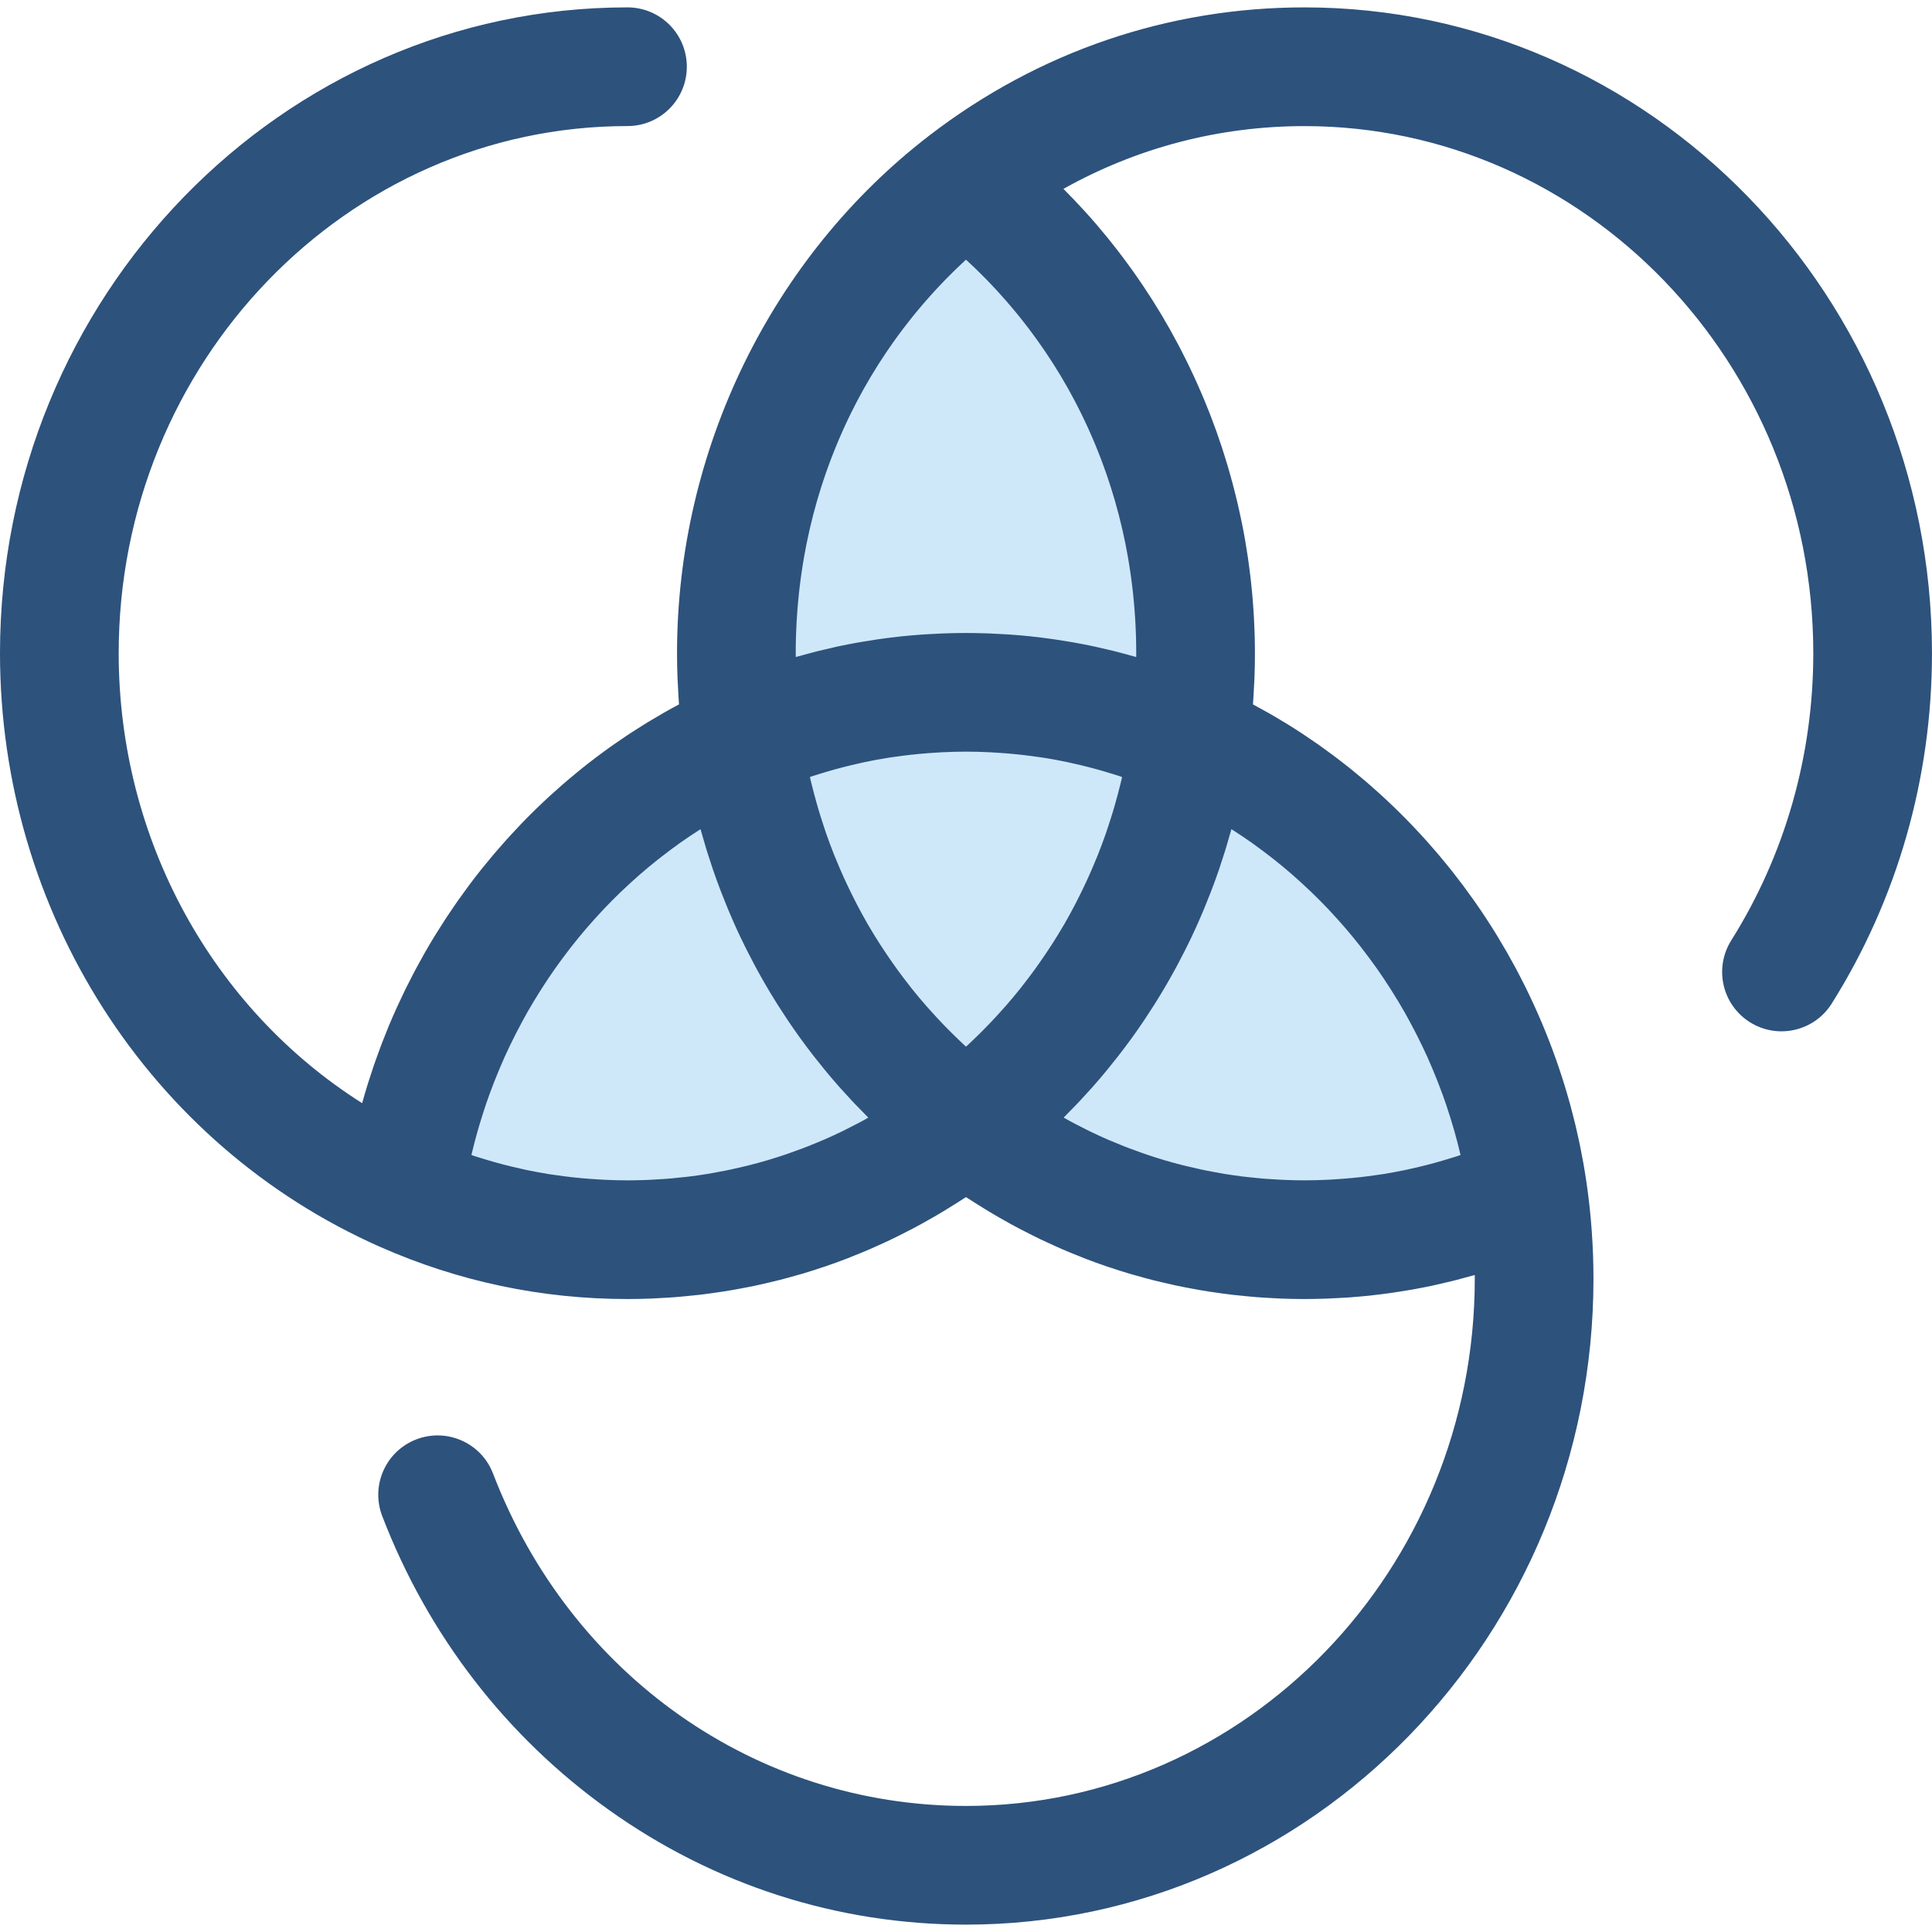 <?xml version="1.0" encoding="iso-8859-1"?>
<!-- Uploaded to: SVG Repo, www.svgrepo.com, Generator: SVG Repo Mixer Tools -->
<svg height="800px" width="800px" version="1.1" id="Layer_1" xmlns="http://www.w3.org/2000/svg" xmlns:xlink="http://www.w3.org/1999/xlink" 
	 viewBox="0 0 512.005 512.005" xml:space="preserve">
<g>
	<path style="fill:#CEE8FA;" d="M195.148,173.109c0,7.766,0.56,15.396,1.625,22.857c18.18-8.038,38.199-12.495,59.228-12.495
		s41.048,4.457,59.228,12.495c1.065-7.461,1.625-15.091,1.625-22.857c0-51.139-23.927-96.505-60.853-124.829
		C219.074,76.606,195.148,121.971,195.148,173.109z"/>
	<path style="fill:#CEE8FA;" d="M255.999,297.94c-31.318-24.024-53.279-60.307-59.228-101.973
		c-47.204,20.871-81.979,65.926-89.71,120.075c18.18,8.038,38.199,12.495,59.228,12.495
		C199.904,328.536,230.943,317.16,255.999,297.94z"/>
	<path style="fill:#CEE8FA;" d="M315.228,195.967c-5.949,41.666-27.91,77.949-59.228,101.974
		c25.056,19.221,56.096,30.596,89.71,30.596c21.03,0,41.048-4.457,59.228-12.495C397.206,261.893,362.431,216.837,315.228,195.967z"
		/>
	<path style="fill:#CEE8FA;" d="M196.772,195.967c5.949,41.666,27.91,77.949,59.228,101.974
		c31.318-24.024,53.279-60.307,59.228-101.973c-18.18-8.038-38.199-12.495-59.228-12.495S214.951,187.929,196.772,195.967z"/>
</g>
<path style="fill:#2D527C;" d="M345.709,1.957c-36.086,0-70.416,11.704-99.281,33.845c-41.959,32.185-67.007,83.515-67.007,137.308
	c0,2.178,0.046,4.359,0.126,6.544c0.027,0.716,0.079,1.43,0.115,2.147c0.072,1.464,0.145,2.927,0.252,4.391
	c0.013,0.16,0.016,0.322,0.028,0.483c-1.304,0.692-2.596,1.404-3.88,2.131c-0.179,0.102-0.355,0.209-0.533,0.311
	c-1.25,0.716-2.49,1.445-3.719,2.192c-0.453,0.275-0.9,0.557-1.349,0.837c-0.964,0.598-1.922,1.205-2.872,1.821
	c-0.477,0.31-0.951,0.621-1.425,0.936c-0.967,0.643-1.925,1.297-2.878,1.96c-0.403,0.28-0.808,0.557-1.209,0.84
	c-2.685,1.903-5.311,3.884-7.876,5.94c-0.357,0.286-0.708,0.579-1.062,0.867c-0.933,0.76-1.859,1.529-2.774,2.309
	c-0.399,0.341-0.797,0.684-1.195,1.029c-0.9,0.782-1.79,1.573-2.674,2.373c-0.348,0.315-0.697,0.627-1.043,0.945
	c-1.132,1.043-2.254,2.1-3.358,3.174c-0.071,0.069-0.143,0.135-0.214,0.204c-1.2,1.172-2.379,2.362-3.543,3.568
	c-0.255,0.264-0.505,0.533-0.758,0.8c-0.889,0.933-1.768,1.873-2.636,2.825c-0.33,0.363-0.659,0.73-0.988,1.096
	c-0.81,0.904-1.61,1.818-2.401,2.74c-0.3,0.351-0.602,0.698-0.901,1.051c-0.934,1.106-1.854,2.224-2.76,3.353
	c-0.126,0.156-0.255,0.31-0.379,0.466c-1.052,1.321-2.082,2.658-3.097,4.009c-0.171,0.23-0.338,0.462-0.508,0.692
	c-0.815,1.098-1.617,2.205-2.406,3.323c-0.275,0.388-0.544,0.78-0.816,1.172c-0.694,1-1.376,2.007-2.049,3.023
	c-0.264,0.399-0.53,0.799-0.793,1.2c-0.739,1.135-1.464,2.28-2.177,3.433c-0.16,0.258-0.324,0.513-0.483,0.772
	c-0.881,1.441-1.741,2.894-2.579,4.359c-0.107,0.187-0.209,0.379-0.316,0.568c-0.708,1.249-1.401,2.508-2.081,3.776
	c-0.228,0.426-0.45,0.856-0.673,1.283c-0.557,1.065-1.104,2.134-1.64,3.21c-0.23,0.459-0.458,0.92-0.683,1.382
	c-0.554,1.137-1.093,2.284-1.623,3.435c-0.17,0.368-0.344,0.734-0.511,1.104c-0.692,1.532-1.365,3.071-2.013,4.624
	c-0.052,0.123-0.099,0.247-0.149,0.37c-0.582,1.406-1.145,2.821-1.692,4.243c-0.181,0.472-0.355,0.948-0.532,1.422
	c-0.41,1.099-0.813,2.202-1.202,3.31c-0.186,0.53-0.371,1.062-0.552,1.595c-0.381,1.121-0.749,2.247-1.107,3.378
	c-0.151,0.477-0.307,0.95-0.455,1.428c-0.491,1.592-0.962,3.189-1.408,4.798c-39.732-25.13-64.519-70.022-64.519-119.24
	c0-77.031,60.488-139.7,134.836-139.7c8.684,0,15.727-7.041,15.727-15.727s-7.042-15.727-15.727-15.727
	C74.598,1.957,0,78.737,0,173.109c0,68.517,39.527,130.267,100.701,157.314c20.767,9.183,42.833,13.838,65.588,13.838
	c2.142,0,4.276-0.047,6.404-0.131c0.697-0.027,1.39-0.079,2.085-0.113c1.431-0.074,2.862-0.151,4.286-0.263
	c0.819-0.064,1.636-0.148,2.453-0.223c1.296-0.121,2.592-0.247,3.883-0.396c0.857-0.101,1.713-0.215,2.568-0.329
	c1.247-0.167,2.493-0.343,3.735-0.538c0.862-0.135,1.722-0.278,2.581-0.426c1.238-0.215,2.472-0.447,3.704-0.69
	c0.84-0.167,1.68-0.333,2.516-0.513c1.263-0.27,2.519-0.565,3.774-0.865c0.789-0.19,1.581-0.373,2.367-0.574
	c1.354-0.346,2.7-0.723,4.045-1.104c0.673-0.192,1.349-0.37,2.021-0.569c1.765-0.525,3.516-1.087,5.262-1.673
	c0.241-0.08,0.484-0.151,0.723-0.233c1.993-0.679,3.971-1.403,5.937-2.161c0.543-0.209,1.077-0.44,1.618-0.656
	c1.411-0.561,2.818-1.131,4.213-1.733c0.705-0.303,1.4-0.628,2.1-0.94c1.224-0.549,2.444-1.102,3.655-1.683
	c0.75-0.36,1.496-0.733,2.241-1.104c1.151-0.572,2.298-1.154,3.436-1.755c0.758-0.401,1.513-0.808,2.268-1.222
	c1.118-0.613,2.232-1.241,3.339-1.883c0.744-0.429,1.485-0.862,2.224-1.304c1.118-0.672,2.227-1.362,3.332-2.06
	c0.703-0.443,1.408-0.884,2.104-1.34c0.278-0.181,0.561-0.351,0.838-0.533c0.277,0.184,0.56,0.352,0.838,0.533
	c0.697,0.456,1.403,0.895,2.104,1.34c1.106,0.698,2.214,1.39,3.332,2.06c0.738,0.442,1.48,0.874,2.224,1.304
	c1.107,0.64,2.219,1.268,3.339,1.883c0.753,0.412,1.508,0.821,2.268,1.222c1.139,0.601,2.285,1.183,3.436,1.755
	c0.745,0.371,1.491,0.745,2.241,1.104c1.211,0.58,2.431,1.134,3.655,1.683c0.7,0.315,1.395,0.637,2.1,0.94
	c1.395,0.602,2.802,1.172,4.213,1.733c0.541,0.215,1.076,0.445,1.618,0.656c1.966,0.758,3.944,1.481,5.937,2.161
	c0.241,0.082,0.484,0.153,0.723,0.233c1.746,0.587,3.498,1.148,5.262,1.673c0.67,0.2,1.348,0.377,2.021,0.569
	c1.345,0.382,2.689,0.758,4.045,1.104c0.786,0.201,1.577,0.384,2.367,0.574c1.255,0.3,2.512,0.594,3.774,0.865
	c0.837,0.179,1.676,0.346,2.516,0.513c1.231,0.244,2.466,0.475,3.704,0.69c0.859,0.149,1.719,0.293,2.581,0.426
	c1.241,0.195,2.486,0.371,3.735,0.538c0.856,0.113,1.71,0.228,2.568,0.329c1.291,0.151,2.585,0.277,3.883,0.396
	c0.818,0.076,1.632,0.16,2.453,0.223c1.425,0.11,2.854,0.189,4.286,0.263c0.695,0.036,1.389,0.086,2.085,0.113
	c2.128,0.082,4.262,0.131,6.404,0.131c1.73,0,3.455-0.036,5.177-0.09c0.499-0.016,0.996-0.038,1.494-0.058
	c1.305-0.052,2.607-0.121,3.906-0.204c0.469-0.03,0.939-0.057,1.408-0.091c1.706-0.124,3.408-0.27,5.105-0.447
	c0.209-0.022,0.415-0.05,0.624-0.072c1.5-0.164,2.996-0.349,4.488-0.554c0.502-0.069,1.003-0.142,1.505-0.215
	c1.304-0.192,2.604-0.399,3.903-0.623c0.418-0.072,0.838-0.138,1.255-0.214c1.669-0.3,3.332-0.624,4.99-0.978
	c0.33-0.071,0.657-0.149,0.988-0.222c1.349-0.296,2.694-0.61,4.035-0.94c0.506-0.126,1.013-0.253,1.518-0.384
	c1.304-0.335,2.604-0.689,3.9-1.057c0.275-0.079,0.552-0.145,0.827-0.225c0.002,0.337,0.003,0.673,0.003,1.01
	c0,77.031-60.488,139.7-134.836,139.7c-55.599,0-104.798-34.581-125.343-88.101c-3.112-8.109-12.209-12.157-20.319-9.044
	c-8.109,3.112-12.158,12.21-9.046,20.317c12.1,31.521,32.847,58.433,59.993,77.824c27.893,19.924,60.645,30.456,94.716,30.456
	c91.693,0,166.289-76.779,166.289-171.154c0-8.362-0.601-16.801-1.783-25.081c0-0.002,0-0.003-0.002-0.005
	c-0.252-1.76-0.533-3.512-0.837-5.259c-0.099-0.574-0.217-1.142-0.324-1.713c-0.217-1.172-0.434-2.343-0.675-3.509
	c-0.14-0.679-0.297-1.352-0.447-2.029c-0.23-1.052-0.461-2.104-0.711-3.15c-0.17-0.711-0.355-1.419-0.535-2.126
	c-0.253-1.003-0.508-2.007-0.778-3.004c-0.197-0.725-0.407-1.445-0.613-2.169c-0.277-0.969-0.557-1.938-0.851-2.902
	c-0.223-0.731-0.456-1.458-0.689-2.186c-0.303-0.948-0.61-1.895-0.929-2.837c-0.245-0.723-0.497-1.442-0.752-2.161
	c-0.332-0.939-0.672-1.876-1.019-2.809c-0.264-0.711-0.535-1.419-0.808-2.125c-0.362-0.933-0.734-1.862-1.112-2.787
	c-0.283-0.692-0.566-1.384-0.857-2.073c-0.395-0.931-0.8-1.857-1.211-2.78c-0.299-0.672-0.596-1.345-0.903-2.013
	c-0.429-0.936-0.874-1.865-1.319-2.793c-0.308-0.64-0.612-1.282-0.928-1.917c-0.477-0.959-0.969-1.909-1.461-2.859
	c-0.308-0.593-0.609-1.187-0.923-1.777c-0.541-1.014-1.101-2.016-1.662-3.018c-0.286-0.511-0.565-1.029-0.856-1.537
	c-0.673-1.175-1.368-2.337-2.068-3.494c-0.197-0.324-0.384-0.654-0.582-0.977c-1.824-2.975-3.738-5.893-5.736-8.747
	c-0.275-0.393-0.561-0.777-0.84-1.167c-0.725-1.019-1.453-2.035-2.2-3.038c-0.365-0.489-0.741-0.967-1.109-1.453
	c-0.678-0.89-1.356-1.779-2.051-2.655c-0.415-0.524-0.841-1.04-1.264-1.56c-0.668-0.823-1.337-1.643-2.019-2.453
	c-0.45-0.535-0.909-1.06-1.365-1.588c-0.672-0.778-1.348-1.554-2.033-2.32c-0.478-0.535-0.964-1.063-1.45-1.592
	c-0.684-0.744-1.373-1.485-2.07-2.217c-0.502-0.527-1.007-1.049-1.514-1.568c-0.7-0.717-1.406-1.428-2.117-2.131
	c-0.521-0.516-1.044-1.027-1.573-1.535c-0.719-0.694-1.445-1.378-2.177-2.059c-0.536-0.499-1.073-0.995-1.615-1.486
	c-0.742-0.673-1.496-1.337-2.25-1.997c-0.547-0.478-1.091-0.956-1.645-1.428c-0.774-0.659-1.557-1.304-2.342-1.949
	c-0.55-0.451-1.098-0.907-1.654-1.351c-0.815-0.651-1.64-1.288-2.468-1.923c-0.543-0.418-1.08-0.841-1.628-1.252
	c-0.882-0.662-1.779-1.307-2.674-1.95c-0.506-0.365-1.007-0.738-1.516-1.095c-1.054-0.741-2.123-1.459-3.196-2.177
	c-0.365-0.244-0.723-0.497-1.09-0.738c-1.447-0.95-2.908-1.878-4.385-2.782c-0.308-0.189-0.624-0.366-0.936-0.554
	c-1.168-0.705-2.34-1.403-3.527-2.079c-0.561-0.319-1.132-0.623-1.697-0.936c-0.819-0.455-1.634-0.917-2.463-1.357
	c0.013-0.16,0.016-0.322,0.028-0.483c0.109-1.467,0.181-2.936,0.253-4.405c0.035-0.711,0.086-1.419,0.113-2.129
	c0.082-2.184,0.126-4.369,0.126-6.547c0-1.576-0.025-3.15-0.068-4.721c-0.014-0.514-0.039-1.027-0.058-1.54
	c-0.038-1.058-0.08-2.117-0.138-3.172c-0.033-0.604-0.074-1.206-0.113-1.809c-0.063-0.972-0.132-1.944-0.211-2.914
	c-0.05-0.623-0.105-1.246-0.164-1.868c-0.088-0.956-0.187-1.912-0.291-2.867c-0.066-0.613-0.134-1.228-0.208-1.84
	c-0.12-0.995-0.253-1.989-0.388-2.982c-0.077-0.557-0.148-1.113-0.23-1.67c-0.179-1.216-0.376-2.427-0.58-3.638
	c-0.055-0.326-0.102-0.651-0.159-0.975c-0.266-1.521-0.554-3.037-0.859-4.547c-0.096-0.472-0.203-0.94-0.302-1.411
	c-0.22-1.047-0.445-2.093-0.684-3.134c-0.137-0.593-0.281-1.183-0.425-1.774c-0.222-0.918-0.447-1.837-0.683-2.751
	c-0.16-0.623-0.327-1.246-0.494-1.867c-0.239-0.887-0.486-1.771-0.738-2.653c-0.178-0.62-0.357-1.239-0.541-1.856
	c-0.269-0.9-0.547-1.794-0.83-2.689c-0.184-0.583-0.365-1.167-0.555-1.749c-0.327-0.999-0.67-1.994-1.016-2.987
	c-0.162-0.466-0.316-0.934-0.483-1.398c-0.51-1.428-1.038-2.851-1.584-4.264c-0.156-0.403-0.322-0.8-0.48-1.202
	c-0.407-1.032-0.818-2.06-1.246-3.082c-0.233-0.558-0.477-1.113-0.714-1.669c-0.37-0.86-0.741-1.719-1.124-2.571
	c-0.266-0.593-0.538-1.181-0.81-1.771c-0.377-0.818-0.76-1.631-1.15-2.442c-0.283-0.59-0.569-1.178-0.859-1.763
	c-0.404-0.816-0.815-1.626-1.231-2.436c-0.289-0.563-0.577-1.128-0.873-1.687c-0.461-0.873-0.934-1.738-1.409-2.603
	c-0.264-0.48-0.522-0.962-0.789-1.441c-0.728-1.296-1.472-2.584-2.232-3.859c-0.131-0.217-0.264-0.432-0.395-0.65
	c-0.676-1.121-1.362-2.238-2.063-3.345c-0.296-0.466-0.601-0.926-0.9-1.389c-0.536-0.83-1.076-1.658-1.626-2.477
	c-0.343-0.51-0.692-1.016-1.04-1.521c-0.528-0.767-1.06-1.533-1.599-2.293c-0.365-0.511-0.731-1.022-1.101-1.529
	c-0.549-0.755-1.106-1.505-1.669-2.25c-0.368-0.488-0.734-0.977-1.107-1.459c-0.609-0.791-1.228-1.573-1.851-2.353
	c-0.337-0.421-0.667-0.845-1.008-1.263c-0.824-1.011-1.661-2.013-2.508-3.005c-0.149-0.175-0.293-0.352-0.442-0.525
	c-1.005-1.168-2.029-2.323-3.065-3.463c-0.286-0.315-0.579-0.621-0.868-0.934c-0.76-0.824-1.524-1.643-2.301-2.452
	c-0.376-0.39-0.756-0.775-1.134-1.162c-0.453-0.462-0.9-0.933-1.359-1.39c19.52-10.93,41.283-16.634,63.887-16.634
	c74.348,0,134.836,62.669,134.836,139.7c0,27.146-7.519,53.46-21.742,76.097c-4.62,7.354-2.406,17.062,4.948,21.684
	c7.355,4.621,17.063,2.406,21.682-4.949c17.38-27.655,26.566-59.757,26.566-92.83C512,78.737,437.402,1.957,345.709,1.957z
	 M210.93,169.115c0.011-0.437,0.035-0.871,0.049-1.308c0.031-0.889,0.064-1.779,0.112-2.664c0.028-0.524,0.066-1.043,0.099-1.565
	c0.05-0.797,0.104-1.593,0.167-2.387c0.044-0.552,0.096-1.101,0.146-1.651c0.069-0.764,0.143-1.527,0.225-2.287
	c0.06-0.558,0.124-1.115,0.192-1.672c0.09-0.749,0.184-1.496,0.283-2.241c0.075-0.56,0.153-1.118,0.234-1.675
	c0.109-0.742,0.225-1.481,0.344-2.221c0.09-0.552,0.179-1.104,0.275-1.653c0.131-0.75,0.27-1.496,0.414-2.243
	c0.101-0.53,0.2-1.062,0.307-1.59c0.159-0.786,0.33-1.57,0.503-2.351c0.105-0.481,0.206-0.964,0.318-1.444
	c0.212-0.92,0.439-1.835,0.67-2.747c0.085-0.337,0.162-0.676,0.248-1.011c0.321-1.238,0.659-2.468,1.011-3.693
	c0.107-0.373,0.225-0.741,0.335-1.112c0.255-0.857,0.511-1.716,0.783-2.567c0.156-0.489,0.322-0.975,0.483-1.463
	c0.241-0.728,0.481-1.456,0.733-2.18c0.181-0.521,0.37-1.036,0.557-1.554c0.248-0.687,0.499-1.373,0.756-2.055
	c0.2-0.528,0.407-1.054,0.613-1.579c0.261-0.664,0.525-1.326,0.797-1.986c0.217-0.528,0.439-1.057,0.662-1.584
	c0.277-0.651,0.558-1.297,0.845-1.944c0.233-0.524,0.466-1.047,0.705-1.568c0.296-0.646,0.599-1.288,0.904-1.93
	c0.244-0.51,0.484-1.019,0.733-1.525c0.322-0.656,0.656-1.308,0.989-1.958c0.247-0.481,0.489-0.966,0.741-1.444
	c0.371-0.705,0.753-1.4,1.135-2.096c0.228-0.417,0.451-0.837,0.684-1.252c0.605-1.077,1.225-2.147,1.859-3.208
	c0.138-0.233,0.285-0.461,0.426-0.694c0.525-0.868,1.057-1.733,1.603-2.59c0.266-0.417,0.541-0.829,0.812-1.244
	c0.423-0.651,0.846-1.301,1.282-1.944c0.307-0.455,0.623-0.903,0.934-1.352c0.412-0.594,0.824-1.189,1.246-1.777
	c0.332-0.464,0.67-0.922,1.008-1.381c0.418-0.569,0.84-1.137,1.268-1.7c0.348-0.458,0.7-0.914,1.054-1.367
	c0.432-0.555,0.87-1.107,1.31-1.656c0.362-0.451,0.727-0.9,1.096-1.346c0.448-0.544,0.904-1.084,1.362-1.621
	c0.373-0.437,0.744-0.874,1.123-1.308c0.477-0.547,0.962-1.087,1.448-1.626c0.37-0.41,0.738-0.824,1.113-1.231
	c0.525-0.569,1.063-1.132,1.599-1.694c0.349-0.366,0.695-0.738,1.049-1.099c0.659-0.675,1.329-1.34,2.004-2.002
	c0.244-0.239,0.48-0.484,0.725-0.722c0.887-0.86,1.788-1.708,2.7-2.546c0.912,0.838,1.813,1.686,2.7,2.546
	c0.245,0.237,0.483,0.483,0.725,0.722c0.673,0.662,1.345,1.327,2.004,2.002c0.354,0.363,0.698,0.733,1.049,1.099
	c0.536,0.561,1.073,1.124,1.599,1.694c0.376,0.407,0.744,0.819,1.113,1.231c0.486,0.539,0.972,1.08,1.448,1.626
	c0.377,0.432,0.75,0.87,1.123,1.308c0.458,0.538,0.912,1.077,1.362,1.621c0.368,0.447,0.733,0.895,1.096,1.346
	c0.442,0.549,0.878,1.101,1.31,1.656c0.354,0.455,0.706,0.909,1.054,1.367c0.428,0.563,0.849,1.131,1.268,1.7
	c0.338,0.459,0.676,0.917,1.008,1.381c0.421,0.588,0.834,1.183,1.246,1.777c0.311,0.45,0.628,0.9,0.934,1.352
	c0.434,0.643,0.857,1.294,1.282,1.944c0.27,0.415,0.546,0.826,0.811,1.244c0.546,0.857,1.076,1.722,1.603,2.59
	c0.14,0.231,0.286,0.461,0.426,0.694c0.634,1.062,1.253,2.131,1.859,3.208c0.233,0.415,0.454,0.835,0.684,1.252
	c0.382,0.697,0.764,1.393,1.135,2.096c0.252,0.478,0.494,0.962,0.741,1.444c0.333,0.651,0.665,1.302,0.989,1.958
	c0.248,0.506,0.491,1.016,0.733,1.525c0.305,0.642,0.609,1.283,0.904,1.93c0.239,0.521,0.472,1.044,0.705,1.568
	c0.286,0.646,0.568,1.294,0.845,1.944c0.223,0.527,0.445,1.055,0.662,1.584c0.27,0.659,0.536,1.323,0.797,1.986
	c0.206,0.525,0.412,1.051,0.613,1.579c0.259,0.683,0.508,1.368,0.756,2.055c0.187,0.517,0.376,1.033,0.557,1.554
	c0.252,0.723,0.492,1.452,0.733,2.18c0.16,0.488,0.327,0.972,0.483,1.463c0.27,0.852,0.527,1.709,0.783,2.567
	c0.11,0.371,0.228,0.739,0.335,1.112c0.354,1.225,0.69,2.456,1.011,3.693c0.086,0.335,0.165,0.675,0.248,1.011
	c0.23,0.914,0.458,1.827,0.67,2.747c0.11,0.48,0.211,0.962,0.318,1.444c0.171,0.783,0.343,1.565,0.503,2.351
	c0.107,0.528,0.206,1.06,0.307,1.59c0.143,0.745,0.283,1.492,0.414,2.243c0.096,0.55,0.186,1.102,0.275,1.653
	c0.12,0.739,0.236,1.478,0.344,2.221c0.082,0.557,0.159,1.115,0.234,1.675c0.101,0.745,0.195,1.492,0.283,2.241
	c0.066,0.557,0.131,1.113,0.192,1.672c0.082,0.761,0.156,1.524,0.225,2.287c0.05,0.55,0.102,1.099,0.146,1.651
	c0.064,0.794,0.116,1.59,0.167,2.387c0.033,0.522,0.071,1.041,0.099,1.565c0.047,0.885,0.08,1.774,0.112,2.664
	c0.016,0.436,0.038,0.871,0.049,1.308c0.035,1.329,0.055,2.659,0.055,3.996c0,0.335-0.016,0.67-0.017,1.005
	c-0.263-0.077-0.528-0.14-0.793-0.215c-1.308-0.373-2.62-0.728-3.935-1.066c-0.495-0.127-0.992-0.253-1.489-0.376
	c-1.356-0.335-2.713-0.651-4.076-0.95c-0.318-0.069-0.634-0.146-0.951-0.214c-1.662-0.354-3.331-0.679-5.004-0.981
	c-0.41-0.074-0.823-0.138-1.233-0.211c-1.305-0.225-2.614-0.434-3.927-0.626c-0.497-0.072-0.992-0.145-1.491-0.214
	c-1.502-0.206-3.007-0.393-4.518-0.557c-0.198-0.022-0.395-0.049-0.593-0.069c-1.698-0.178-3.403-0.324-5.111-0.448
	c-0.467-0.035-0.936-0.061-1.404-0.091c-1.301-0.083-2.604-0.151-3.91-0.204c-0.497-0.02-0.994-0.042-1.492-0.058
	c-1.722-0.053-3.447-0.09-5.177-0.09c-1.73,0-3.455,0.036-5.177,0.09c-0.499,0.016-0.995,0.038-1.492,0.058
	c-1.305,0.053-2.609,0.121-3.91,0.204c-0.469,0.03-0.937,0.057-1.404,0.091c-1.708,0.124-3.413,0.27-5.111,0.448
	c-0.198,0.02-0.396,0.049-0.596,0.069c-1.51,0.164-3.015,0.351-4.517,0.557c-0.497,0.068-0.994,0.142-1.491,0.214
	c-1.312,0.193-2.622,0.401-3.927,0.626c-0.41,0.071-0.822,0.137-1.233,0.211c-1.673,0.302-3.342,0.628-5.004,0.981
	c-0.318,0.068-0.634,0.145-0.951,0.214c-1.362,0.299-2.721,0.616-4.076,0.95c-0.497,0.123-0.994,0.248-1.489,0.376
	c-1.316,0.338-2.628,0.694-3.935,1.066c-0.263,0.075-0.528,0.138-0.793,0.215c-0.002-0.335-0.017-0.672-0.017-1.005
	C210.875,171.774,210.895,170.442,210.93,169.115z M331.827,223.41c0.143,0.101,0.281,0.208,0.425,0.31
	c1.51,1.079,2.993,2.194,4.455,3.334c0.338,0.263,0.676,0.524,1.013,0.791c1.546,1.228,3.07,2.486,4.562,3.781
	c0.222,0.192,0.437,0.392,0.657,0.585c1.34,1.178,2.656,2.383,3.949,3.612c0.277,0.264,0.558,0.524,0.833,0.789
	c1.42,1.373,2.812,2.776,4.174,4.208c0.25,0.264,0.495,0.533,0.744,0.799c1.219,1.302,2.412,2.628,3.581,3.979
	c0.204,0.236,0.414,0.469,0.616,0.706c1.286,1.507,2.54,3.045,3.763,4.605c0.255,0.326,0.506,0.656,0.758,0.985
	c1.121,1.458,2.221,2.936,3.285,4.44c0.121,0.17,0.247,0.337,0.366,0.508c1.145,1.631,2.249,3.293,3.326,4.973
	c0.241,0.374,0.477,0.752,0.714,1.128c1.057,1.683,2.09,3.381,3.076,5.11c0.016,0.027,0.031,0.053,0.047,0.08
	c0.997,1.75,1.945,3.531,2.87,5.325c0.211,0.409,0.42,0.818,0.626,1.228c0.9,1.79,1.774,3.595,2.6,5.426
	c0.068,0.151,0.131,0.303,0.197,0.454c0.766,1.713,1.491,3.446,2.189,5.193c0.171,0.426,0.343,0.852,0.51,1.282
	c0.722,1.854,1.411,3.724,2.055,5.614c0.102,0.302,0.197,0.607,0.297,0.911c0.561,1.683,1.09,3.378,1.588,5.086
	c0.124,0.425,0.253,0.848,0.373,1.275c0.539,1.914,1.043,3.844,1.502,5.786c0.03,0.126,0.055,0.253,0.085,0.379
	c-0.237,0.08-0.47,0.171-0.708,0.25c-0.572,0.187-1.146,0.357-1.72,0.538c-1.417,0.442-2.839,0.863-4.268,1.257
	c-0.653,0.179-1.307,0.357-1.963,0.527c-1.5,0.387-3.007,0.744-4.518,1.077c-0.505,0.112-1.005,0.236-1.51,0.34
	c-1.994,0.415-3.999,0.785-6.012,1.104c-0.445,0.071-0.895,0.123-1.341,0.189c-1.593,0.236-3.193,0.447-4.798,0.624
	c-0.668,0.074-1.34,0.138-2.01,0.201c-1.466,0.138-2.936,0.252-4.41,0.341c-0.629,0.038-1.257,0.083-1.886,0.113
	c-2.063,0.096-4.133,0.159-6.21,0.159c-1.65,0-3.295-0.039-4.935-0.101c-0.502-0.019-1-0.047-1.502-0.071
	c-1.172-0.057-2.34-0.127-3.505-0.214c-0.536-0.039-1.071-0.08-1.606-0.127c-1.269-0.112-2.534-0.242-3.795-0.388
	c-0.365-0.042-0.733-0.077-1.098-0.123c-1.609-0.201-3.211-0.432-4.809-0.694c-0.388-0.063-0.772-0.138-1.161-0.204
	c-1.224-0.211-2.444-0.437-3.661-0.683c-0.521-0.105-1.041-0.215-1.56-0.327c-1.142-0.245-2.279-0.508-3.413-0.785
	c-0.466-0.113-0.933-0.222-1.395-0.34c-1.566-0.399-3.126-0.821-4.676-1.279c-0.083-0.025-0.165-0.053-0.249-0.079
	c-1.466-0.436-2.922-0.903-4.372-1.392c-0.472-0.159-0.942-0.327-1.412-0.492c-1.091-0.382-2.178-0.777-3.26-1.187
	c-0.489-0.186-0.98-0.371-1.467-0.565c-1.206-0.475-2.405-0.97-3.597-1.481c-0.305-0.131-0.613-0.253-0.917-0.387
	c-1.481-0.648-2.952-1.327-4.411-2.032c-0.373-0.181-0.742-0.371-1.113-0.555c-1.099-0.544-2.192-1.101-3.277-1.676
	c-0.477-0.253-0.951-0.51-1.426-0.769c-0.404-0.22-0.804-0.454-1.206-0.681c0.198-0.197,0.387-0.399,0.583-0.598
	c0.933-0.934,1.854-1.876,2.763-2.829c0.348-0.365,0.695-0.731,1.04-1.099c0.953-1.016,1.892-2.044,2.818-3.082
	c0.197-0.22,0.398-0.437,0.594-0.659c1.11-1.258,2.199-2.535,3.27-3.823c0.255-0.307,0.503-0.616,0.755-0.925
	c0.835-1.021,1.659-2.049,2.471-3.089c0.288-0.37,0.577-0.738,0.862-1.11c0.931-1.213,1.848-2.436,2.744-3.672
	c0.088-0.123,0.181-0.242,0.269-0.363c0.988-1.371,1.952-2.758,2.898-4.158c0.23-0.341,0.456-0.684,0.684-1.027
	c0.731-1.098,1.45-2.205,2.156-3.32c0.236-0.374,0.475-0.745,0.708-1.121c1.78-2.862,3.477-5.778,5.086-8.746
	c0.206-0.381,0.407-0.764,0.612-1.146c0.62-1.164,1.227-2.335,1.82-3.515c0.19-0.379,0.384-0.756,0.572-1.137
	c0.752-1.522,1.486-3.051,2.192-4.597c0.028-0.063,0.055-0.127,0.083-0.189c0.668-1.466,1.31-2.944,1.938-4.429
	c0.181-0.429,0.359-0.862,0.536-1.294c0.502-1.216,0.989-2.439,1.464-3.669c0.149-0.387,0.302-0.771,0.448-1.159
	c0.598-1.584,1.178-3.177,1.73-4.781c0.076-0.219,0.145-0.439,0.219-0.657c0.473-1.39,0.926-2.787,1.365-4.193
	c0.146-0.467,0.288-0.936,0.429-1.404c0.387-1.28,0.76-2.567,1.118-3.858c0.074-0.266,0.157-0.527,0.23-0.791
	c0.181,0.115,0.362,0.228,0.543,0.344C328.556,221.159,330.207,222.262,331.827,223.41z M227.48,297.629
	c-1.085,0.576-2.18,1.132-3.277,1.676c-0.371,0.184-0.741,0.376-1.113,0.555c-1.459,0.705-2.93,1.384-4.411,2.032
	c-0.304,0.134-0.612,0.256-0.917,0.387c-1.192,0.511-2.392,1.007-3.597,1.481c-0.488,0.192-0.978,0.377-1.467,0.565
	c-1.082,0.41-2.169,0.807-3.26,1.187c-0.47,0.164-0.94,0.332-1.412,0.492c-1.45,0.488-2.906,0.955-4.372,1.392
	c-0.083,0.025-0.165,0.053-0.248,0.079c-1.549,0.458-3.109,0.879-4.676,1.279c-0.464,0.118-0.931,0.226-1.395,0.34
	c-1.134,0.277-2.271,0.538-3.413,0.785c-0.519,0.112-1.04,0.222-1.56,0.327c-1.216,0.245-2.436,0.472-3.661,0.683
	c-0.387,0.066-0.772,0.142-1.161,0.204c-1.596,0.261-3.199,0.492-4.809,0.694c-0.365,0.046-0.733,0.08-1.098,0.123
	c-1.261,0.148-2.526,0.278-3.795,0.388c-0.535,0.047-1.071,0.086-1.606,0.127c-1.165,0.088-2.334,0.159-3.505,0.214
	c-0.5,0.024-1,0.052-1.502,0.071c-1.64,0.06-3.284,0.101-4.935,0.101c-2.079,0-4.147-0.063-6.21-0.159
	c-0.631-0.03-1.258-0.074-1.886-0.113c-1.475-0.09-2.944-0.203-4.41-0.341c-0.67-0.064-1.341-0.127-2.01-0.201
	c-1.606-0.178-3.205-0.388-4.8-0.624c-0.447-0.066-0.895-0.118-1.34-0.189c-2.015-0.321-4.018-0.69-6.012-1.104
	c-0.505-0.105-1.007-0.23-1.51-0.34c-1.511-0.333-3.018-0.69-4.518-1.077c-0.656-0.17-1.308-0.346-1.963-0.527
	c-1.43-0.393-2.851-0.815-4.27-1.258c-0.572-0.179-1.148-0.349-1.719-0.536c-0.237-0.079-0.472-0.17-0.709-0.25
	c0.03-0.126,0.055-0.253,0.085-0.379c0.461-1.942,0.962-3.872,1.502-5.786c0.121-0.426,0.248-0.849,0.373-1.275
	c0.499-1.708,1.027-3.403,1.588-5.086c0.101-0.302,0.195-0.609,0.297-0.911c0.645-1.889,1.334-3.759,2.055-5.614
	c0.167-0.429,0.338-0.854,0.51-1.282c0.698-1.746,1.423-3.479,2.189-5.193c0.068-0.151,0.129-0.304,0.197-0.454
	c0.826-1.831,1.698-3.636,2.6-5.426c0.206-0.41,0.415-0.819,0.626-1.228c0.925-1.794,1.873-3.575,2.87-5.325
	c0.016-0.027,0.031-0.053,0.047-0.08c0.986-1.728,2.019-3.427,3.076-5.11c0.236-0.377,0.473-0.753,0.714-1.128
	c1.077-1.681,2.181-3.342,3.326-4.973c0.12-0.171,0.245-0.338,0.366-0.508c1.065-1.503,2.164-2.98,3.285-4.44
	c0.252-0.329,0.503-0.657,0.758-0.984c1.224-1.562,2.475-3.098,3.763-4.605c0.203-0.237,0.412-0.47,0.616-0.706
	c1.168-1.349,2.364-2.675,3.581-3.979c0.248-0.266,0.494-0.536,0.744-0.799c1.362-1.433,2.754-2.836,4.174-4.208
	c0.275-0.266,0.557-0.527,0.834-0.789c1.294-1.23,2.609-2.434,3.949-3.612c0.22-0.193,0.436-0.393,0.657-0.585
	c1.491-1.294,3.015-2.552,4.562-3.781c0.335-0.266,0.675-0.527,1.013-0.791c1.463-1.14,2.946-2.255,4.455-3.334
	c0.143-0.102,0.282-0.209,0.425-0.31c1.618-1.148,3.27-2.25,4.94-3.326c0.181-0.116,0.362-0.23,0.543-0.344
	c0.072,0.266,0.156,0.527,0.23,0.791c0.359,1.293,0.731,2.578,1.118,3.858c0.142,0.469,0.285,0.937,0.429,1.404
	c0.439,1.404,0.892,2.802,1.365,4.193c0.074,0.219,0.143,0.439,0.219,0.657c0.552,1.604,1.132,3.197,1.73,4.781
	c0.146,0.388,0.299,0.772,0.448,1.159c0.475,1.228,0.962,2.452,1.464,3.669c0.178,0.431,0.355,0.863,0.536,1.294
	c0.627,1.486,1.269,2.964,1.938,4.429c0.028,0.063,0.055,0.126,0.083,0.189c0.706,1.546,1.441,3.076,2.192,4.597
	c0.189,0.381,0.381,0.758,0.572,1.137c0.593,1.18,1.2,2.351,1.82,3.515c0.203,0.382,0.406,0.766,0.612,1.146
	c1.609,2.966,3.306,5.882,5.086,8.746c0.233,0.376,0.472,0.749,0.708,1.121c0.706,1.115,1.425,2.221,2.156,3.32
	c0.228,0.343,0.453,0.686,0.684,1.027c0.947,1.4,1.911,2.787,2.898,4.158c0.088,0.123,0.181,0.242,0.269,0.363
	c0.896,1.236,1.813,2.46,2.744,3.672c0.285,0.371,0.574,0.741,0.862,1.11c0.812,1.038,1.634,2.068,2.471,3.089
	c0.252,0.308,0.5,0.618,0.755,0.925c1.071,1.29,2.159,2.565,3.27,3.823c0.195,0.222,0.398,0.439,0.594,0.659
	c0.926,1.038,1.865,2.066,2.818,3.082c0.344,0.368,0.692,0.734,1.04,1.099c0.909,0.953,1.831,1.897,2.763,2.829
	c0.197,0.197,0.385,0.401,0.583,0.598c-0.403,0.225-0.802,0.459-1.206,0.681C228.432,297.119,227.957,297.377,227.48,297.629z
	 M217.054,205.138c1.426-0.447,2.858-0.87,4.297-1.266c0.643-0.178,1.286-0.352,1.933-0.519c1.518-0.393,3.043-0.753,4.573-1.091
	c0.488-0.107,0.972-0.228,1.461-0.329c2-0.417,4.01-0.786,6.031-1.109c0.439-0.069,0.881-0.121,1.321-0.187
	c1.601-0.237,3.207-0.448,4.817-0.626c0.665-0.074,1.332-0.137,1.999-0.2c1.469-0.14,2.942-0.253,4.421-0.343
	c0.628-0.038,1.253-0.083,1.883-0.113c2.063-0.096,4.133-0.159,6.212-0.159c2.079,0,4.149,0.063,6.212,0.159
	c0.629,0.03,1.255,0.074,1.882,0.113c1.477,0.09,2.95,0.203,4.419,0.343c0.668,0.063,1.335,0.127,2,0.2
	c1.612,0.178,3.218,0.39,4.817,0.626c0.44,0.066,0.882,0.116,1.321,0.187c2.019,0.321,4.031,0.692,6.031,1.109
	c0.489,0.101,0.973,0.222,1.461,0.329c1.53,0.337,3.056,0.698,4.573,1.091c0.645,0.167,1.29,0.341,1.933,0.519
	c1.437,0.396,2.869,0.819,4.295,1.264c0.568,0.178,1.139,0.346,1.705,0.532c0.239,0.079,0.475,0.171,0.714,0.252
	c-0.061,0.263-0.11,0.532-0.171,0.794c-0.151,0.64-0.318,1.274-0.478,1.909c-0.355,1.417-0.73,2.826-1.128,4.227
	c-0.192,0.675-0.384,1.348-0.585,2.019c-0.455,1.513-0.936,3.015-1.437,4.506c-0.159,0.47-0.303,0.945-0.467,1.412
	c-0.672,1.928-1.384,3.837-2.134,5.728c-0.19,0.478-0.396,0.947-0.591,1.422c-0.59,1.436-1.197,2.862-1.832,4.275
	c-0.28,0.623-0.568,1.242-0.856,1.862c-0.62,1.324-1.26,2.637-1.919,3.94c-0.277,0.547-0.547,1.099-0.832,1.643
	c-0.94,1.799-1.909,3.581-2.925,5.334c-0.093,0.159-0.192,0.313-0.285,0.472c-0.936,1.599-1.906,3.177-2.905,4.737
	c-0.346,0.541-0.705,1.074-1.058,1.61c-0.796,1.206-1.61,2.4-2.444,3.581c-0.381,0.539-0.761,1.08-1.15,1.614
	c-0.978,1.345-1.983,2.67-3.01,3.98c-0.234,0.299-0.459,0.607-0.697,0.904c-1.268,1.588-2.574,3.145-3.911,4.679
	c-0.357,0.409-0.728,0.807-1.09,1.213c-1.014,1.135-2.046,2.257-3.1,3.361c-0.464,0.486-0.931,0.967-1.403,1.447
	c-1.062,1.079-2.144,2.14-3.243,3.186c-0.407,0.388-0.808,0.783-1.222,1.167c-0.159,0.148-0.327,0.288-0.488,0.436
	c-0.16-0.148-0.329-0.286-0.488-0.436c-0.414-0.384-0.813-0.778-1.222-1.167c-1.099-1.047-2.181-2.107-3.243-3.186
	c-0.472-0.48-0.939-0.961-1.403-1.447c-1.054-1.104-2.085-2.225-3.1-3.361c-0.362-0.406-0.733-0.804-1.09-1.213
	c-1.338-1.533-2.645-3.092-3.911-4.679c-0.237-0.297-0.462-0.605-0.697-0.904c-1.027-1.31-2.032-2.636-3.01-3.98
	c-0.388-0.535-0.769-1.074-1.15-1.614c-0.834-1.181-1.648-2.375-2.444-3.581c-0.354-0.536-0.712-1.069-1.058-1.61
	c-0.999-1.56-1.969-3.137-2.905-4.737c-0.093-0.159-0.193-0.313-0.285-0.472c-1.016-1.754-1.985-3.535-2.925-5.334
	c-0.285-0.544-0.555-1.096-0.832-1.643c-0.659-1.302-1.301-2.615-1.919-3.94c-0.289-0.62-0.576-1.238-0.856-1.862
	c-0.635-1.412-1.244-2.839-1.832-4.275c-0.195-0.475-0.401-0.945-0.591-1.422c-0.752-1.89-1.463-3.8-2.134-5.728
	c-0.164-0.467-0.308-0.944-0.467-1.412c-0.502-1.492-0.983-2.993-1.437-4.506c-0.201-0.672-0.393-1.345-0.585-2.019
	c-0.398-1.4-0.772-2.81-1.128-4.227c-0.16-0.637-0.327-1.269-0.478-1.909c-0.063-0.263-0.112-0.53-0.171-0.794
	c0.239-0.08,0.475-0.173,0.716-0.252C215.917,205.484,216.487,205.315,217.054,205.138z"/>
</svg>